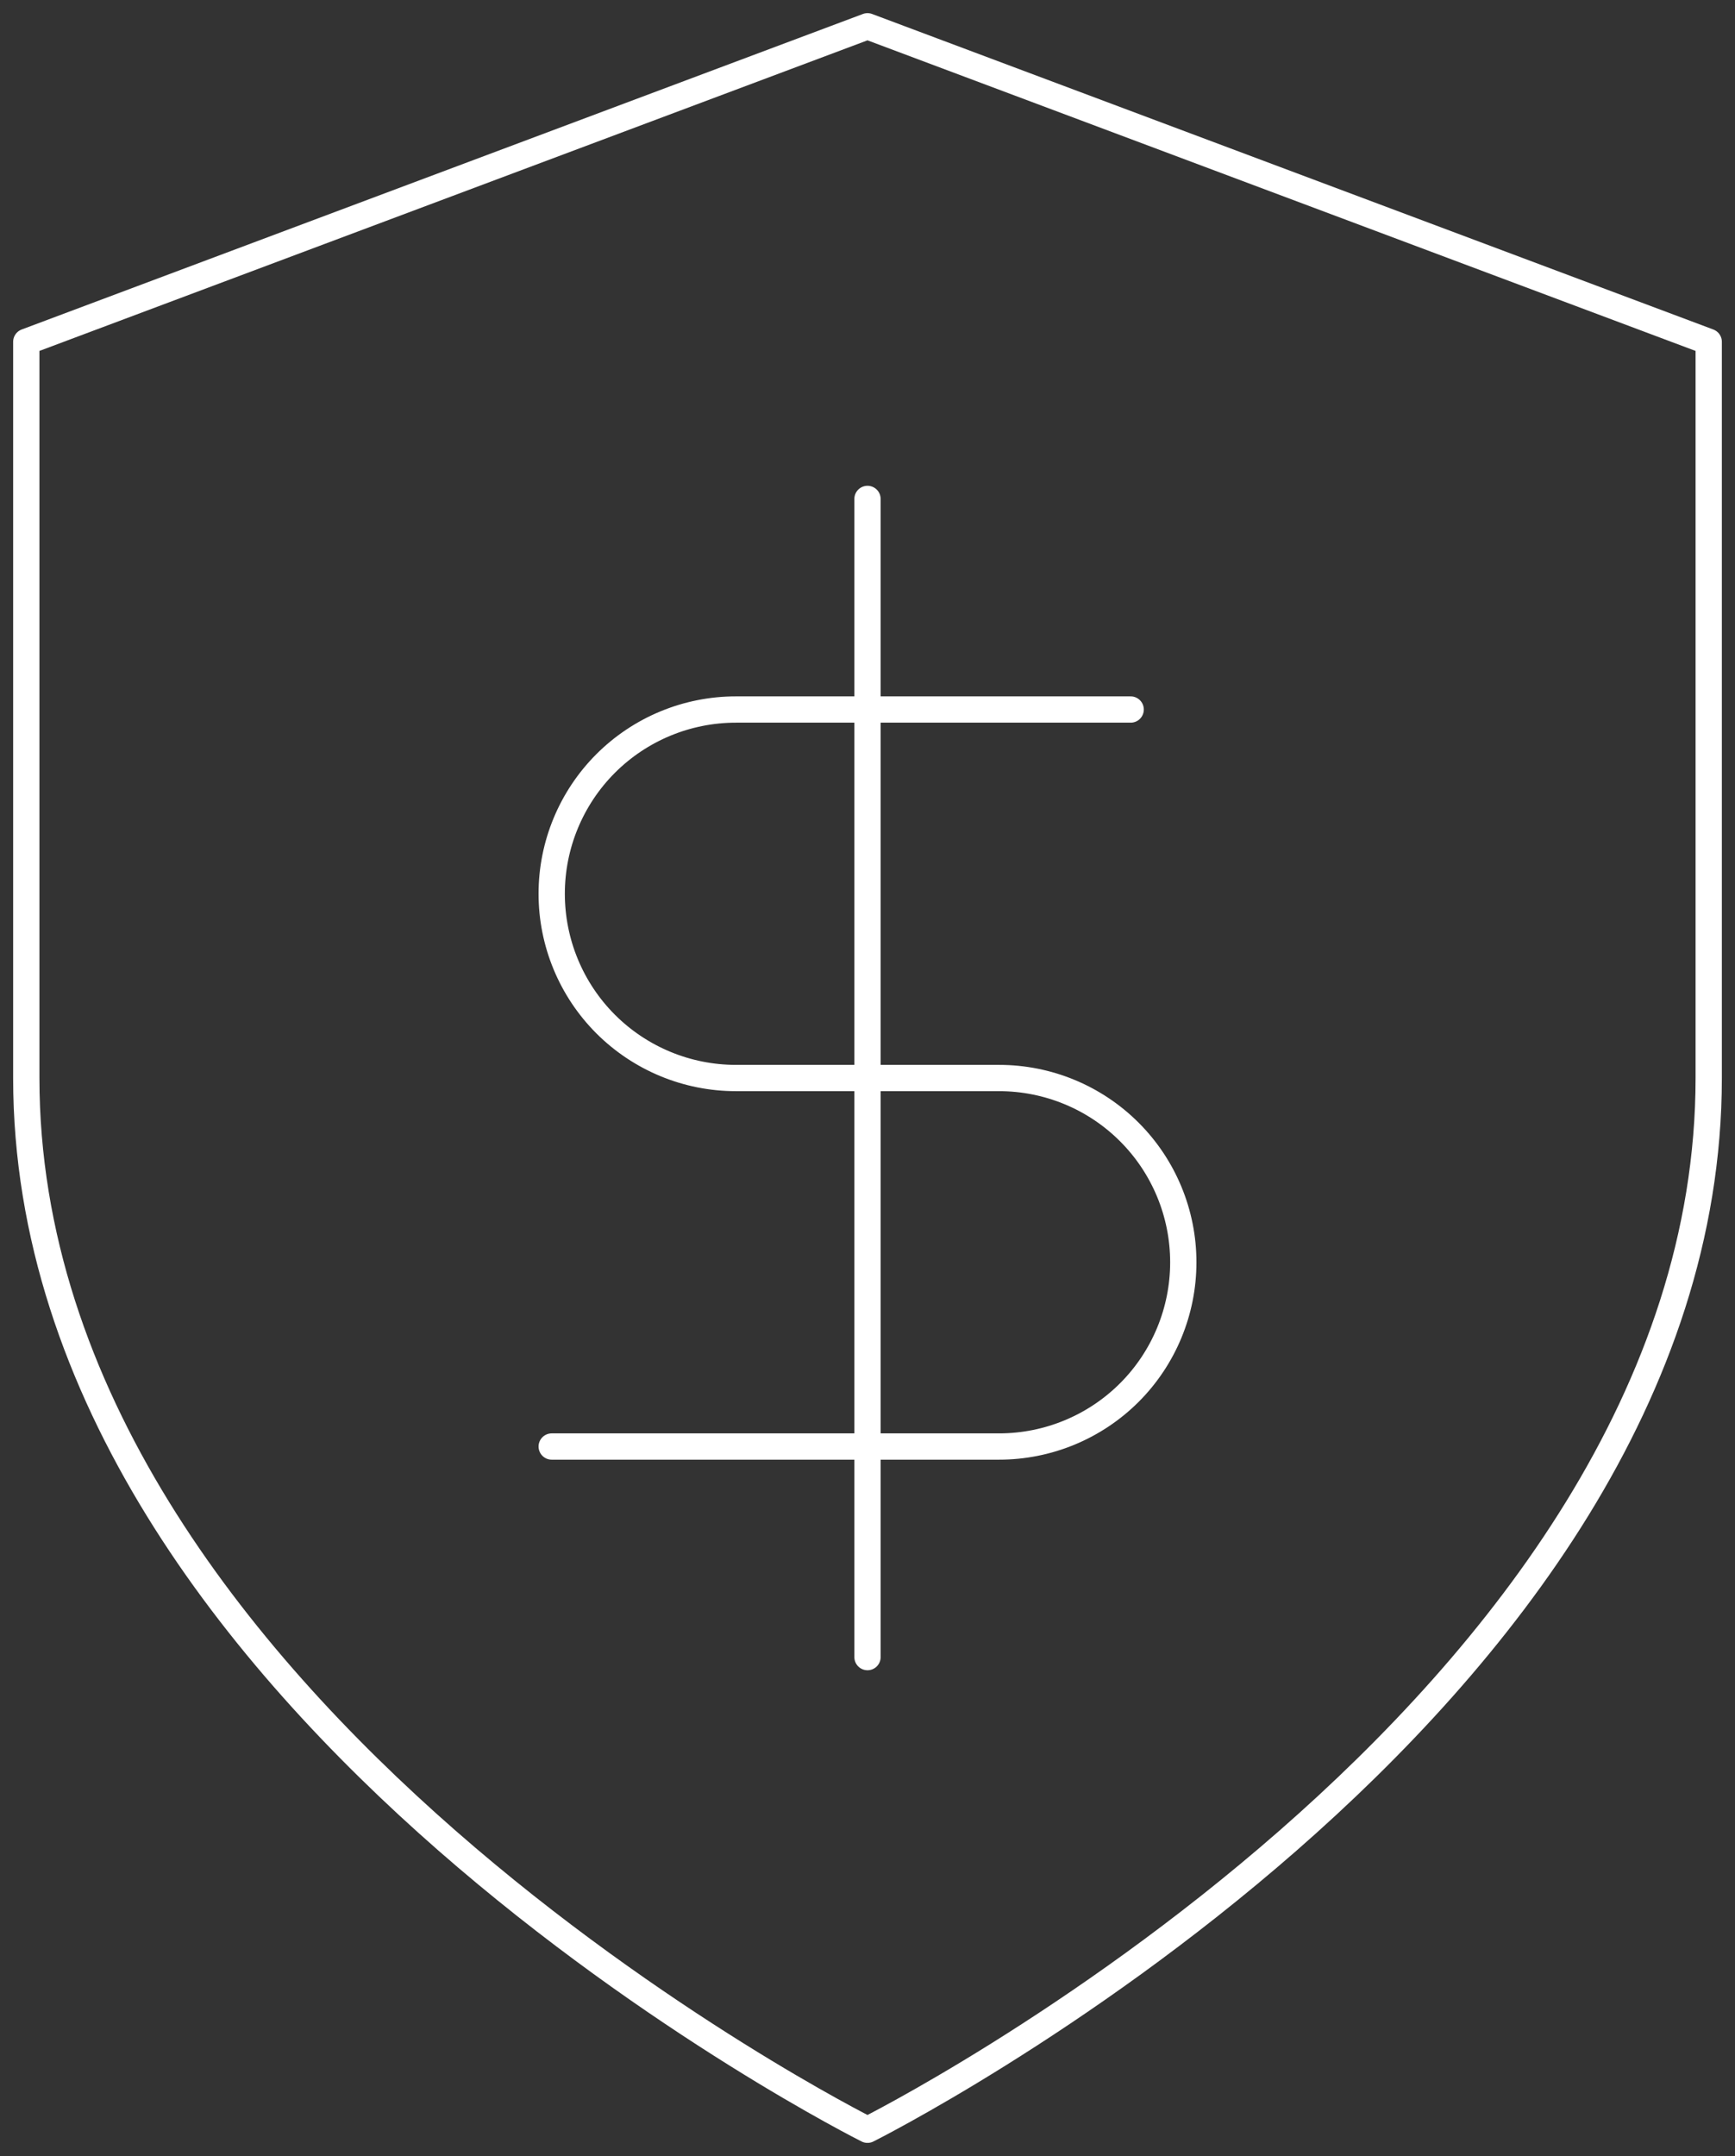 <svg xmlns="http://www.w3.org/2000/svg" width="66" height="82" viewBox="0 0 66 82" fill="none"><rect x="0" y="0" width="66" height="82" fill="#333333" stroke="none"/><g id="Group 8"><g id="Group 7"><path id="Vector" d="M33 81C33 81 65 65 65 41V13L33 1L1 13V41C1 65 33 81 33 81Z" stroke="white" stroke-linecap="round" stroke-linejoin="round"></path></g><g id="Group 6"><path id="Vector_2" d="M33 18.976V63.024" stroke="white" stroke-linecap="round" stroke-linejoin="round"></path><path id="Vector_3" d="M43.011 26.985H27.995C26.136 26.985 24.354 27.723 23.039 29.037C21.725 30.352 20.987 32.134 20.987 33.992C20.987 35.851 21.725 37.633 23.039 38.948C24.354 40.262 26.136 41 27.995 41H38.005C39.864 41 41.646 41.738 42.961 43.053C44.275 44.367 45.013 46.149 45.013 48.008C45.013 49.866 44.275 51.649 42.961 52.963C41.646 54.277 39.864 55.015 38.005 55.015H20.987" stroke="white" stroke-linecap="round" stroke-linejoin="round"></path></g></g></svg>